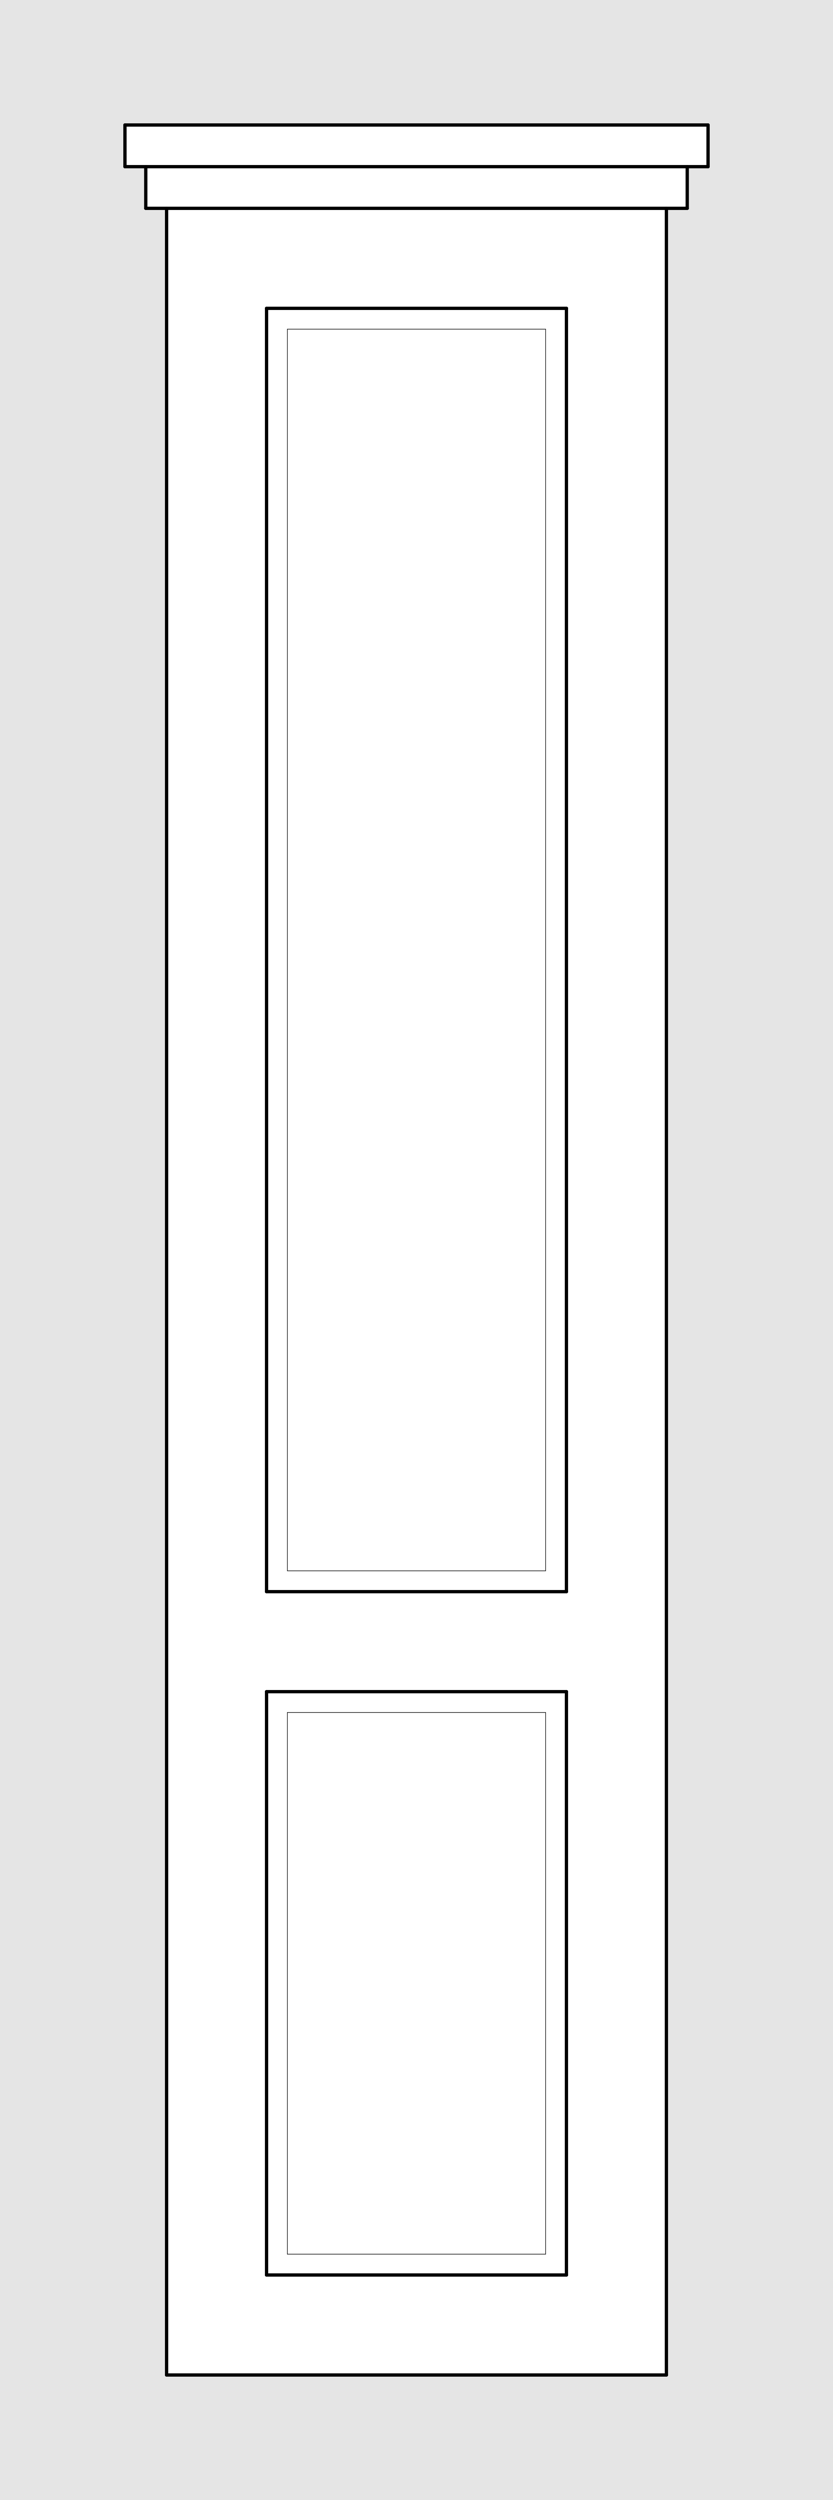 <?xml version="1.0" encoding="UTF-8"?>
<svg id="Default" xmlns="http://www.w3.org/2000/svg" viewBox="0 0 360 1080">
  <rect x="0" y="0" width="360" height="1080" fill="#808080" stroke="none"/>
  <defs>
    <style>
      .cls-1, .cls-2, .cls-3 {
        fill: #fff;
      }

      .cls-4, .cls-5 {
        fill: none;
      }

      .cls-4, .cls-5, .cls-6, .cls-3 {
        stroke: #000;
        stroke-linecap: round;
        stroke-linejoin: round;
      }

      .cls-4, .cls-6, .cls-3 {
        stroke-width: 1.42px;
      }

      .cls-7 {
        fill: #e5e5e5;
      }

      .cls-7, .cls-2 {
        fill-rule: evenodd;
      }

      .cls-5 {
        stroke-width: .25px;
      }
    </style>
  </defs>
  <g id="HATCH">
    <rect class="cls-1" x="54" y="54" width="252" height="18"/>
  </g>
  <g id="HATCH-2" data-name="HATCH">
    <rect class="cls-1" x="63" y="72" width="234" height="18"/>
  </g>
  <g id="HATCH-3" data-name="HATCH">
    <path class="cls-7" d="m360,1080V0H0v1080h360M288,90h9v-18h9v-18H54v18h9v18h9v936h216V90Z"/>
  </g>
  <g id="LINE">
    <line class="cls-4" x1="297" y1="72" x2="297" y2="90"/>
  </g>
  <g id="LINE-2" data-name="LINE">
    <line class="cls-4" x1="63" y1="72" x2="63" y2="90"/>
  </g>
  <g id="LINE-3" data-name="LINE">
    <line class="cls-4" x1="54" y1="54" x2="54" y2="72"/>
  </g>
  <g id="LINE-4" data-name="LINE">
    <line class="cls-4" x1="306" y1="54" x2="54" y2="54"/>
  </g>
  <g id="LINE-5" data-name="LINE">
    <line class="cls-4" x1="306" y1="54" x2="306" y2="72"/>
  </g>
  <g id="LINE-6" data-name="LINE">
    <line class="cls-4" x1="306" y1="72" x2="54" y2="72"/>
  </g>
  <g id="HATCH-4" data-name="HATCH">
    <path class="cls-2" d="m288,1026V90H72v936h216m-43.2-892.8H115.2v554.4h129.6V133.2M115.2,730.8v252h129.6v-252H115.2Z"/>
  </g>
  <g id="LINE-7" data-name="LINE">
    <line class="cls-4" x1="288" y1="90" x2="288" y2="1026"/>
  </g>
  <g id="LINE-8" data-name="LINE">
    <line class="cls-4" x1="297" y1="90" x2="63" y2="90"/>
  </g>
  <g id="LINE-9" data-name="LINE">
    <line class="cls-4" x1="72" y1="90" x2="72" y2="1026"/>
  </g>
  <g id="LINE-10" data-name="LINE">
    <line class="cls-4" x1="288" y1="1026" x2="72" y2="1026"/>
  </g>
  <g id="HATCH-5" data-name="HATCH">
    <path class="cls-2" d="m244.8,687.6V133.2H115.2v554.4h129.6m-9-545.4h-111.6v536.4h111.6V142.2Z"/>
  </g>
  <g id="LINE-11" data-name="LINE">
    <line class="cls-6" x1="244.8" y1="133.2" x2="244.8" y2="687.6"/>
  </g>
  <g id="LINE-12" data-name="LINE">
    <line class="cls-3" x1="115.2" y1="133.2" x2="244.8" y2="133.2"/>
  </g>
  <g id="LINE-13" data-name="LINE">
    <line class="cls-6" x1="115.2" y1="687.6" x2="115.2" y2="133.2"/>
  </g>
  <g id="LINE-14" data-name="LINE">
    <line class="cls-6" x1="244.8" y1="687.6" x2="115.2" y2="687.6"/>
  </g>
  <g id="HATCH-6" data-name="HATCH">
    <rect class="cls-1" x="124.2" y="142.2" width="111.6" height="536.4"/>
  </g>
  <g id="LINE-15" data-name="LINE">
    <line class="cls-5" x1="235.8" y1="142.2" x2="235.8" y2="678.6"/>
  </g>
  <g id="LINE-16" data-name="LINE">
    <line class="cls-5" x1="124.2" y1="142.2" x2="235.8" y2="142.2"/>
  </g>
  <g id="LINE-17" data-name="LINE">
    <line class="cls-5" x1="124.2" y1="678.6" x2="124.2" y2="142.2"/>
  </g>
  <g id="LINE-18" data-name="LINE">
    <line class="cls-5" x1="235.8" y1="678.6" x2="124.2" y2="678.6"/>
  </g>
  <g id="HATCH-7" data-name="HATCH">
    <path class="cls-2" d="m244.8,982.8v-252H115.2v252h129.6m-9-243h-111.6v234h111.6v-234Z"/>
  </g>
  <g id="LINE-19" data-name="LINE">
    <line class="cls-6" x1="244.8" y1="730.8" x2="244.8" y2="982.8"/>
  </g>
  <g id="LINE-20" data-name="LINE">
    <line class="cls-6" x1="115.2" y1="730.8" x2="244.8" y2="730.8"/>
  </g>
  <g id="LINE-21" data-name="LINE">
    <line class="cls-6" x1="115.2" y1="982.8" x2="115.2" y2="730.8"/>
  </g>
  <g id="LINE-22" data-name="LINE">
    <line class="cls-6" x1="244.8" y1="982.8" x2="115.2" y2="982.8"/>
  </g>
  <g id="HATCH-8" data-name="HATCH">
    <rect class="cls-1" x="124.2" y="739.8" width="111.6" height="234"/>
  </g>
  <g id="LINE-23" data-name="LINE">
    <line class="cls-5" x1="235.8" y1="739.8" x2="235.8" y2="973.8"/>
  </g>
  <g id="LINE-24" data-name="LINE">
    <line class="cls-5" x1="124.2" y1="739.8" x2="235.8" y2="739.8"/>
  </g>
  <g id="LINE-25" data-name="LINE">
    <line class="cls-5" x1="124.2" y1="973.8" x2="124.2" y2="739.8"/>
  </g>
  <g id="LINE-26" data-name="LINE">
    <line class="cls-5" x1="235.8" y1="973.8" x2="124.2" y2="973.8"/>
  </g>
</svg>